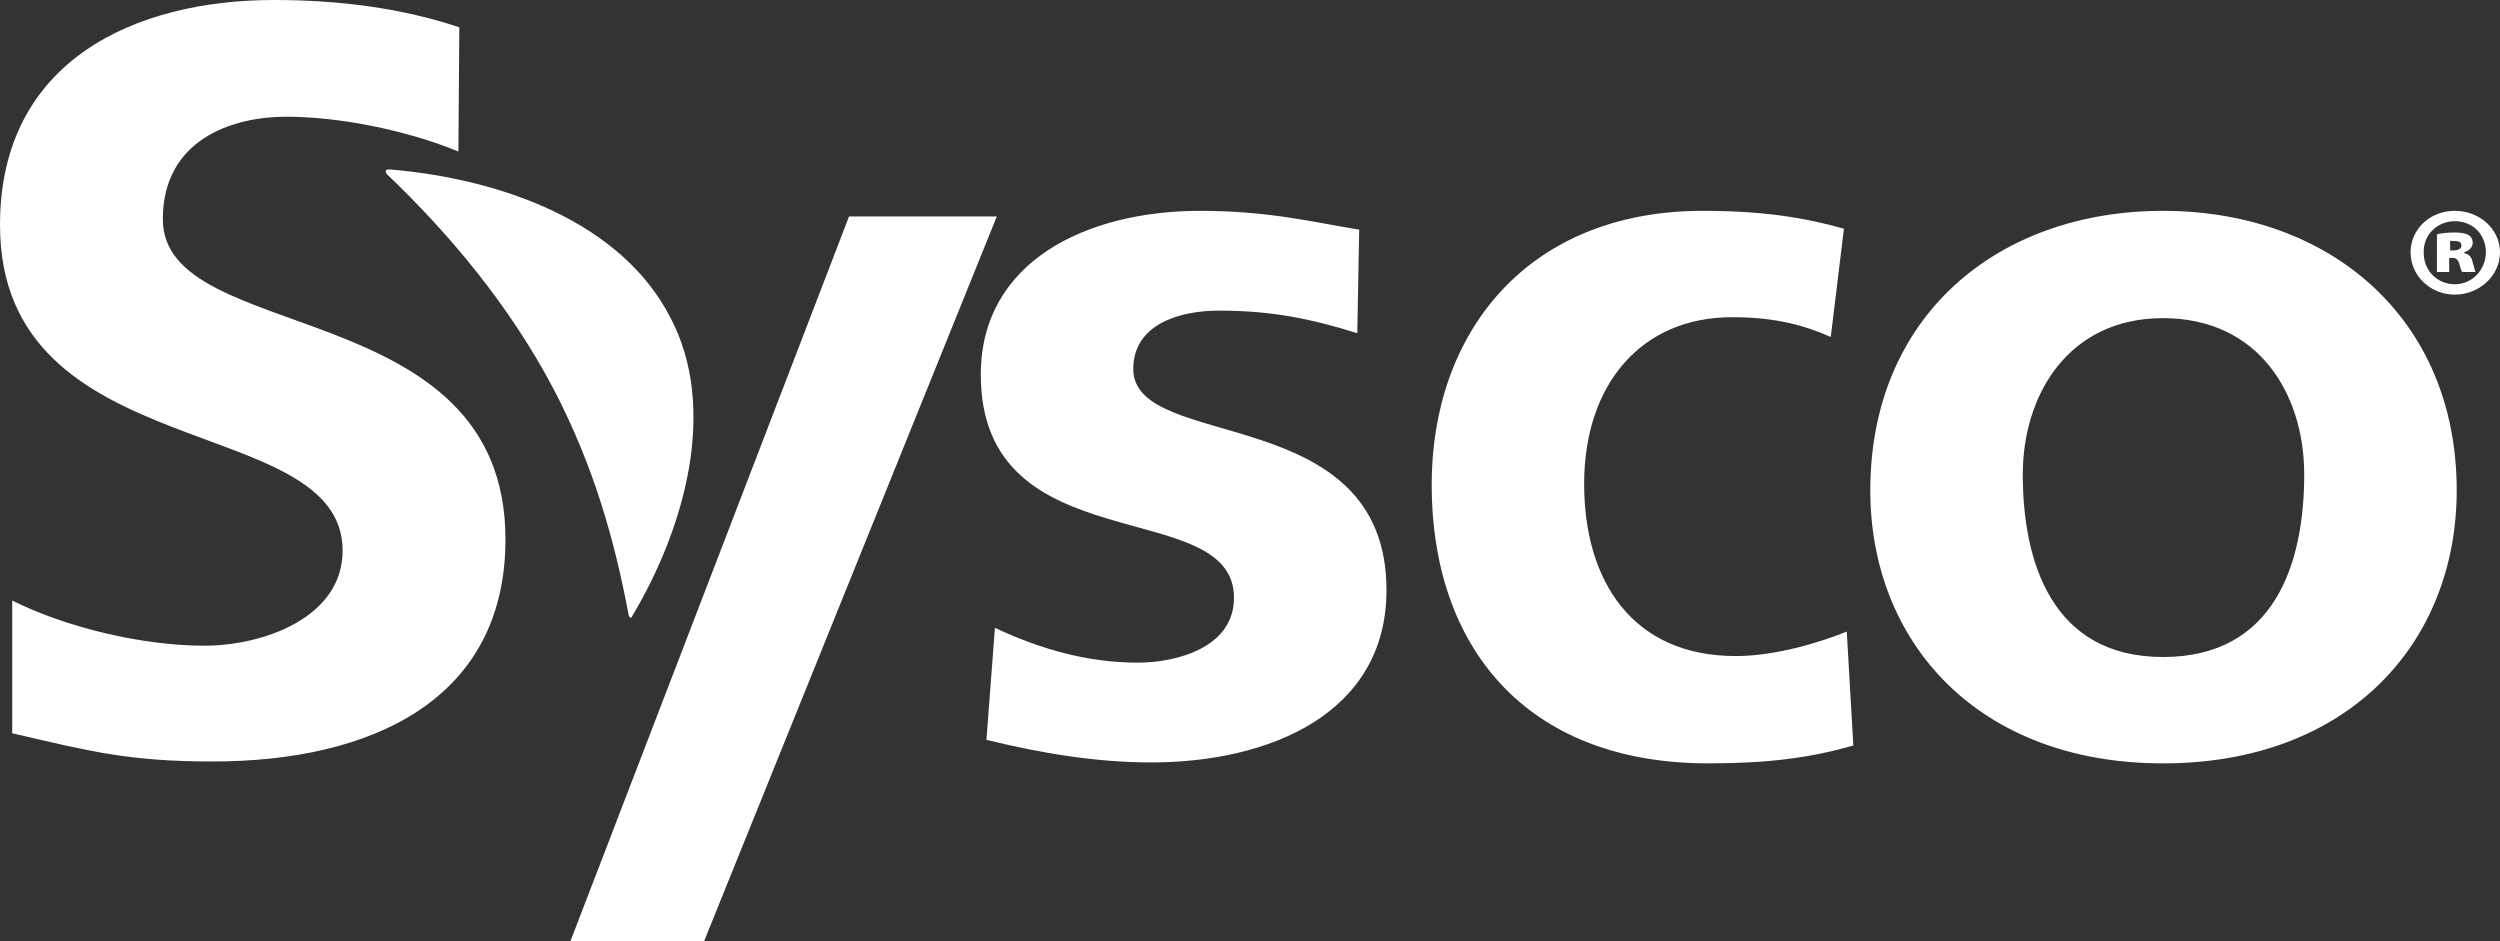 <svg version="1.1" id="Layer_1" xmlns:x="ns_extend;" xmlns:i="ns_ai;" xmlns:graph="ns_graphs;" xmlns="http://www.w3.org/2000/svg" xmlns:xlink="http://www.w3.org/1999/xlink" x="0px" y="0px" viewBox="0 0 265.6 100" style="enable-background:new 0 0 265.6 100;" xml:space="preserve">
 <rect x="0" y="0" width="265.6" height="100" fill="#333333" stroke="none"/>
 <style type="text/css">
  .st0{fill:#FFFFFF;}
 </style>
 <g>
  <path class="st0" d="M29.1,0C14.4,0,0,6.4,0,23.9c0,25.9,36.4,19.7,36.4,34.6c0,7.1-8.4,10.1-14.7,10.1c-6.5,0-14.6-1.9-20.4-4.8
		v14.1c8.2,1.9,12.3,3,21.3,3c16.8,0,31.1-6.5,31.1-23.6c0-26.2-36.4-20.5-36.4-34c0-8.5,7.4-10.9,13.1-10.9c5.8,0,13,1.5,18.3,3.7
		l0.1-13.2C42.8,0.9,36.2,0,29.1,0z M127.5,22.4c-12.1,0-23.3,5.4-23.3,17.4c0,20.2,26.9,12.7,26.9,23.7c0,5.4-6.3,6.9-10.2,6.9
		c-5.3,0-10.3-1.4-15.2-3.7l-0.9,11.9c5.7,1.4,11.6,2.4,17.5,2.4c12.6,0,25-5.2,25-18.3c0-20.2-26.9-14.6-26.9-23.5
		c0-4.8,5-6.2,9.1-6.2c5.7,0,9.9,0.9,14.7,2.4l0.2-11C139.5,23.6,134.8,22.4,127.5,22.4L127.5,22.4z M180.9,22.4
		c-18.6,0-28.8,12.9-28.8,29.1c0,17.1,9.9,29.6,29.4,29.6c6.4,0,10.9-0.6,15.4-1.9l-0.7-12.1c-2.7,1.1-7.5,2.6-11.8,2.6
		c-10.9,0-16.1-7.9-16.1-18.3c0-10.6,6.1-17.7,15.7-17.7c4.7,0,7.8,0.9,10.5,2.1l1.4-11.5C191.7,23.1,187.2,22.4,180.9,22.4z
		 M229.8,22.4c-17.6,0-31.1,11.2-31.1,29.7c0,16.1,11.4,29,31.1,29c19.7,0,31.2-12.8,31.2-29C261,33.7,247.4,22.4,229.8,22.4z
		 M260.8,22.4c-2.7,0-4.7,2-4.7,4.4c0,2.5,2.1,4.5,4.7,4.5c2.6,0,4.8-2,4.8-4.5C265.6,24.4,263.5,22.4,260.8,22.4L260.8,22.4
		L260.8,22.4z M90.2,23l-29.6,77h14.2l31.1-77H90.2z M260.8,23.5c2,0,3.3,1.5,3.3,3.3c0,1.8-1.4,3.4-3.3,3.4c-1.9,0-3.3-1.5-3.3-3.3
		C257.4,25,258.9,23.5,260.8,23.5z M260.8,24.7c-0.9,0-1.6,0.1-1.9,0.2v4h1.3v-1.5h0.4c0.4,0,0.6,0.3,0.7,0.7
		c0.1,0.4,0.2,0.7,0.3,0.8h1.4c-0.1-0.2-0.1-0.4-0.3-1c-0.1-0.6-0.4-0.9-0.9-1v-0.1c0.6-0.2,0.9-0.6,0.9-1c0-0.4-0.2-0.7-0.4-0.8
		C262.2,24.9,261.7,24.7,260.8,24.7z M260.3,25.6c0.1,0,0.3,0,0.4,0c0.5,0,0.8,0.1,0.8,0.5c0,0.3-0.3,0.5-0.8,0.5h-0.4V25.6z
		 M229.8,33.8c10.2,0,15,8.1,15,16.6c0,9.4-3.1,19.4-15,19.4c-11.8,0-14.9-10.1-14.9-19.4C214.9,42,219.7,33.8,229.8,33.8z">
  </path>
  <path class="st0" d="M41.1,18.5c6.6,6.3,13.1,14,17.8,23c4.2,8.1,6.4,15.9,7.9,23.9c0.1,0.3,0.3,0.3,0.4,0c5.6-9.4,9.1-22.1,4-31.7
		C66,23.6,53.3,19,41.4,18C40.9,18,40.9,18.2,41.1,18.5">
  </path>
 </g>
</svg>